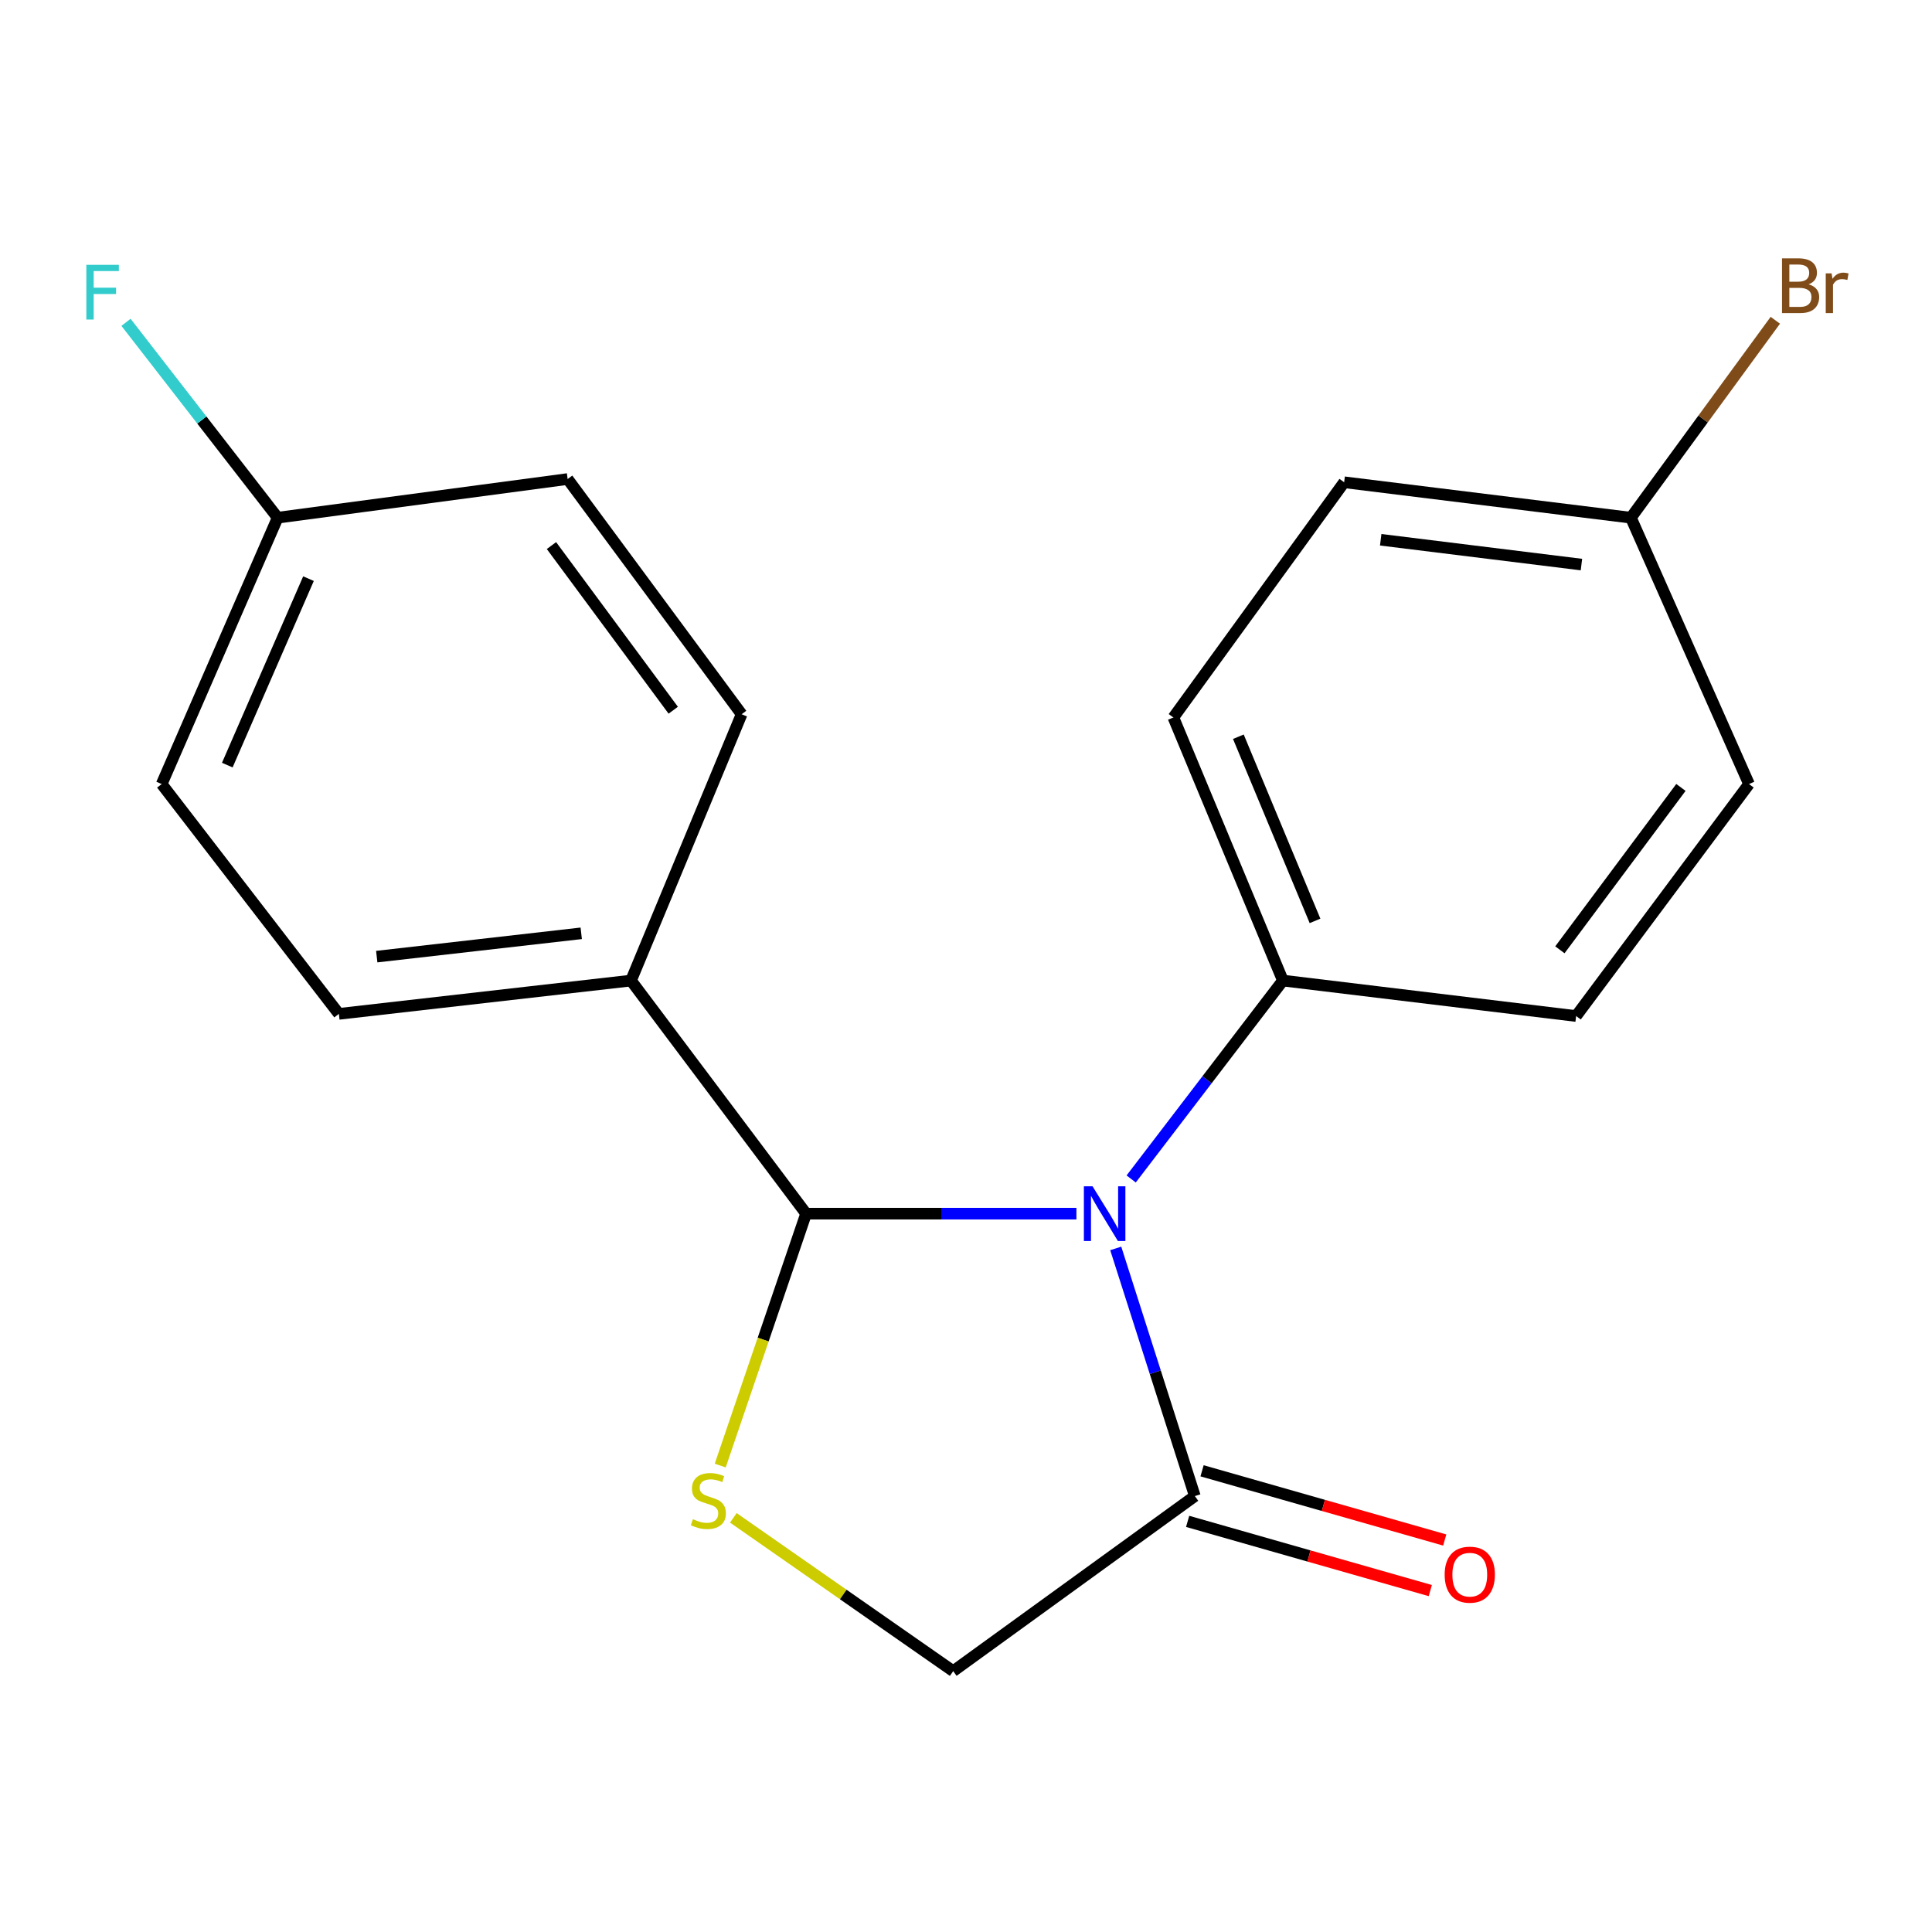 <?xml version='1.0' encoding='iso-8859-1'?>
<svg version='1.1' baseProfile='full'
              xmlns='http://www.w3.org/2000/svg'
                      xmlns:rdkit='http://www.rdkit.org/xml'
                      xmlns:xlink='http://www.w3.org/1999/xlink'
                  xml:space='preserve'
width='1000px' height='1000px' viewBox='0 0 1000 1000'>
<!-- END OF HEADER -->
<rect style='opacity:1.0;fill:#FFFFFF;stroke:none' width='1000' height='1000' x='0' y='0'> </rect>
<path class='bond-0' d='M 557.153,628.185 L 487.195,628.185' style='fill:none;fill-rule:evenodd;stroke:#0000FF;stroke-width:6px;stroke-linecap:butt;stroke-linejoin:miter;stroke-opacity:1' />
<path class='bond-0' d='M 487.195,628.185 L 417.237,628.185' style='fill:none;fill-rule:evenodd;stroke:#000000;stroke-width:6px;stroke-linecap:butt;stroke-linejoin:miter;stroke-opacity:1' />
<path class='bond-2' d='M 577.505,646.182 L 597.979,710.277' style='fill:none;fill-rule:evenodd;stroke:#0000FF;stroke-width:6px;stroke-linecap:butt;stroke-linejoin:miter;stroke-opacity:1' />
<path class='bond-2' d='M 597.979,710.277 L 618.453,774.372' style='fill:none;fill-rule:evenodd;stroke:#000000;stroke-width:6px;stroke-linecap:butt;stroke-linejoin:miter;stroke-opacity:1' />
<path class='bond-3' d='M 585.491,610.228 L 624.761,558.884' style='fill:none;fill-rule:evenodd;stroke:#0000FF;stroke-width:6px;stroke-linecap:butt;stroke-linejoin:miter;stroke-opacity:1' />
<path class='bond-3' d='M 624.761,558.884 L 664.032,507.54' style='fill:none;fill-rule:evenodd;stroke:#000000;stroke-width:6px;stroke-linecap:butt;stroke-linejoin:miter;stroke-opacity:1' />
<path class='bond-1' d='M 417.237,628.185 L 395.013,693.377' style='fill:none;fill-rule:evenodd;stroke:#000000;stroke-width:6px;stroke-linecap:butt;stroke-linejoin:miter;stroke-opacity:1' />
<path class='bond-1' d='M 395.013,693.377 L 372.788,758.57' style='fill:none;fill-rule:evenodd;stroke:#CCCC00;stroke-width:6px;stroke-linecap:butt;stroke-linejoin:miter;stroke-opacity:1' />
<path class='bond-5' d='M 417.237,628.185 L 326.609,507.54' style='fill:none;fill-rule:evenodd;stroke:#000000;stroke-width:6px;stroke-linecap:butt;stroke-linejoin:miter;stroke-opacity:1' />
<path class='bond-19' d='M 379.581,785.635 L 436.479,825.309' style='fill:none;fill-rule:evenodd;stroke:#CCCC00;stroke-width:6px;stroke-linecap:butt;stroke-linejoin:miter;stroke-opacity:1' />
<path class='bond-19' d='M 436.479,825.309 L 493.377,864.984' style='fill:none;fill-rule:evenodd;stroke:#000000;stroke-width:6px;stroke-linecap:butt;stroke-linejoin:miter;stroke-opacity:1' />
<path class='bond-4' d='M 618.453,774.372 L 493.377,864.984' style='fill:none;fill-rule:evenodd;stroke:#000000;stroke-width:6px;stroke-linecap:butt;stroke-linejoin:miter;stroke-opacity:1' />
<path class='bond-6' d='M 614.72,787.46 L 677.521,805.372' style='fill:none;fill-rule:evenodd;stroke:#000000;stroke-width:6px;stroke-linecap:butt;stroke-linejoin:miter;stroke-opacity:1' />
<path class='bond-6' d='M 677.521,805.372 L 740.321,823.285' style='fill:none;fill-rule:evenodd;stroke:#FF0000;stroke-width:6px;stroke-linecap:butt;stroke-linejoin:miter;stroke-opacity:1' />
<path class='bond-6' d='M 622.186,761.284 L 684.987,779.196' style='fill:none;fill-rule:evenodd;stroke:#000000;stroke-width:6px;stroke-linecap:butt;stroke-linejoin:miter;stroke-opacity:1' />
<path class='bond-6' d='M 684.987,779.196 L 747.787,797.109' style='fill:none;fill-rule:evenodd;stroke:#FF0000;stroke-width:6px;stroke-linecap:butt;stroke-linejoin:miter;stroke-opacity:1' />
<path class='bond-7' d='M 664.032,507.54 L 607.339,371.364' style='fill:none;fill-rule:evenodd;stroke:#000000;stroke-width:6px;stroke-linecap:butt;stroke-linejoin:miter;stroke-opacity:1' />
<path class='bond-7' d='M 680.657,476.652 L 640.972,381.329' style='fill:none;fill-rule:evenodd;stroke:#000000;stroke-width:6px;stroke-linecap:butt;stroke-linejoin:miter;stroke-opacity:1' />
<path class='bond-8' d='M 664.032,507.54 L 815.799,525.898' style='fill:none;fill-rule:evenodd;stroke:#000000;stroke-width:6px;stroke-linecap:butt;stroke-linejoin:miter;stroke-opacity:1' />
<path class='bond-9' d='M 326.609,507.54 L 175.402,524.779' style='fill:none;fill-rule:evenodd;stroke:#000000;stroke-width:6px;stroke-linecap:butt;stroke-linejoin:miter;stroke-opacity:1' />
<path class='bond-9' d='M 300.845,483.081 L 195,495.149' style='fill:none;fill-rule:evenodd;stroke:#000000;stroke-width:6px;stroke-linecap:butt;stroke-linejoin:miter;stroke-opacity:1' />
<path class='bond-10' d='M 326.609,507.54 L 383.862,369.686' style='fill:none;fill-rule:evenodd;stroke:#000000;stroke-width:6px;stroke-linecap:butt;stroke-linejoin:miter;stroke-opacity:1' />
<path class='bond-16' d='M 607.339,371.364 L 695.728,249.615' style='fill:none;fill-rule:evenodd;stroke:#000000;stroke-width:6px;stroke-linecap:butt;stroke-linejoin:miter;stroke-opacity:1' />
<path class='bond-15' d='M 815.799,525.898 L 905.292,405.828' style='fill:none;fill-rule:evenodd;stroke:#000000;stroke-width:6px;stroke-linecap:butt;stroke-linejoin:miter;stroke-opacity:1' />
<path class='bond-15' d='M 807.398,491.621 L 870.043,407.572' style='fill:none;fill-rule:evenodd;stroke:#000000;stroke-width:6px;stroke-linecap:butt;stroke-linejoin:miter;stroke-opacity:1' />
<path class='bond-13' d='M 175.402,524.779 L 83.686,405.828' style='fill:none;fill-rule:evenodd;stroke:#000000;stroke-width:6px;stroke-linecap:butt;stroke-linejoin:miter;stroke-opacity:1' />
<path class='bond-14' d='M 383.862,369.686 L 293.809,247.937' style='fill:none;fill-rule:evenodd;stroke:#000000;stroke-width:6px;stroke-linecap:butt;stroke-linejoin:miter;stroke-opacity:1' />
<path class='bond-14' d='M 348.47,367.61 L 285.433,282.386' style='fill:none;fill-rule:evenodd;stroke:#000000;stroke-width:6px;stroke-linecap:butt;stroke-linejoin:miter;stroke-opacity:1' />
<path class='bond-11' d='M 143.721,267.959 L 293.809,247.937' style='fill:none;fill-rule:evenodd;stroke:#000000;stroke-width:6px;stroke-linecap:butt;stroke-linejoin:miter;stroke-opacity:1' />
<path class='bond-17' d='M 143.721,267.959 L 104.472,217.397' style='fill:none;fill-rule:evenodd;stroke:#000000;stroke-width:6px;stroke-linecap:butt;stroke-linejoin:miter;stroke-opacity:1' />
<path class='bond-17' d='M 104.472,217.397 L 65.223,166.836' style='fill:none;fill-rule:evenodd;stroke:#33CCCC;stroke-width:6px;stroke-linecap:butt;stroke-linejoin:miter;stroke-opacity:1' />
<path class='bond-21' d='M 143.721,267.959 L 83.686,405.828' style='fill:none;fill-rule:evenodd;stroke:#000000;stroke-width:6px;stroke-linecap:butt;stroke-linejoin:miter;stroke-opacity:1' />
<path class='bond-21' d='M 159.673,299.506 L 117.648,396.015' style='fill:none;fill-rule:evenodd;stroke:#000000;stroke-width:6px;stroke-linecap:butt;stroke-linejoin:miter;stroke-opacity:1' />
<path class='bond-12' d='M 844.153,267.959 L 905.292,405.828' style='fill:none;fill-rule:evenodd;stroke:#000000;stroke-width:6px;stroke-linecap:butt;stroke-linejoin:miter;stroke-opacity:1' />
<path class='bond-18' d='M 844.153,267.959 L 881.528,216.863' style='fill:none;fill-rule:evenodd;stroke:#000000;stroke-width:6px;stroke-linecap:butt;stroke-linejoin:miter;stroke-opacity:1' />
<path class='bond-18' d='M 881.528,216.863 L 918.904,165.767' style='fill:none;fill-rule:evenodd;stroke:#7F4C19;stroke-width:6px;stroke-linecap:butt;stroke-linejoin:miter;stroke-opacity:1' />
<path class='bond-20' d='M 844.153,267.959 L 695.728,249.615' style='fill:none;fill-rule:evenodd;stroke:#000000;stroke-width:6px;stroke-linecap:butt;stroke-linejoin:miter;stroke-opacity:1' />
<path class='bond-20' d='M 818.55,292.222 L 714.653,279.381' style='fill:none;fill-rule:evenodd;stroke:#000000;stroke-width:6px;stroke-linecap:butt;stroke-linejoin:miter;stroke-opacity:1' />
<path  class='atom-0' d='M 565.496 614.025
L 574.776 629.025
Q 575.696 630.505, 577.176 633.185
Q 578.656 635.865, 578.736 636.025
L 578.736 614.025
L 582.496 614.025
L 582.496 642.345
L 578.616 642.345
L 568.656 625.945
Q 567.496 624.025, 566.256 621.825
Q 565.056 619.625, 564.696 618.945
L 564.696 642.345
L 561.016 642.345
L 561.016 614.025
L 565.496 614.025
' fill='#0000FF'/>
<path  class='atom-2' d='M 358.638 786.33
Q 358.958 786.45, 360.278 787.01
Q 361.598 787.57, 363.038 787.93
Q 364.518 788.25, 365.958 788.25
Q 368.638 788.25, 370.198 786.97
Q 371.758 785.65, 371.758 783.37
Q 371.758 781.81, 370.958 780.85
Q 370.198 779.89, 368.998 779.37
Q 367.798 778.85, 365.798 778.25
Q 363.278 777.49, 361.758 776.77
Q 360.278 776.05, 359.198 774.53
Q 358.158 773.01, 358.158 770.45
Q 358.158 766.89, 360.558 764.69
Q 362.998 762.49, 367.798 762.49
Q 371.078 762.49, 374.798 764.05
L 373.878 767.13
Q 370.478 765.73, 367.918 765.73
Q 365.158 765.73, 363.638 766.89
Q 362.118 768.01, 362.158 769.97
Q 362.158 771.49, 362.918 772.41
Q 363.718 773.33, 364.838 773.85
Q 365.998 774.37, 367.918 774.97
Q 370.478 775.77, 371.998 776.57
Q 373.518 777.37, 374.598 779.01
Q 375.718 780.61, 375.718 783.37
Q 375.718 787.29, 373.078 789.41
Q 370.478 791.49, 366.118 791.49
Q 363.598 791.49, 361.678 790.93
Q 359.798 790.41, 357.558 789.49
L 358.638 786.33
' fill='#CCCC00'/>
<path  class='atom-7' d='M 747.754 815.04
Q 747.754 808.24, 751.114 804.44
Q 754.474 800.64, 760.754 800.64
Q 767.034 800.64, 770.394 804.44
Q 773.754 808.24, 773.754 815.04
Q 773.754 821.92, 770.354 825.84
Q 766.954 829.72, 760.754 829.72
Q 754.514 829.72, 751.114 825.84
Q 747.754 821.96, 747.754 815.04
M 760.754 826.52
Q 765.074 826.52, 767.394 823.64
Q 769.754 820.72, 769.754 815.04
Q 769.754 809.48, 767.394 806.68
Q 765.074 803.84, 760.754 803.84
Q 756.434 803.84, 754.074 806.64
Q 751.754 809.44, 751.754 815.04
Q 751.754 820.76, 754.074 823.64
Q 756.434 826.52, 760.754 826.52
' fill='#FF0000'/>
<path  class='atom-18' d='M 44.689 137.07
L 61.529 137.07
L 61.529 140.31
L 48.489 140.31
L 48.489 148.91
L 60.089 148.91
L 60.089 152.19
L 48.489 152.19
L 48.489 165.39
L 44.689 165.39
L 44.689 137.07
' fill='#33CCCC'/>
<path  class='atom-19' d='M 936.123 147.168
Q 938.843 147.928, 940.203 149.608
Q 941.603 151.248, 941.603 153.688
Q 941.603 157.608, 939.083 159.848
Q 936.603 162.048, 931.883 162.048
L 922.363 162.048
L 922.363 133.728
L 930.723 133.728
Q 935.563 133.728, 938.003 135.688
Q 940.443 137.648, 940.443 141.248
Q 940.443 145.528, 936.123 147.168
M 926.163 136.928
L 926.163 145.808
L 930.723 145.808
Q 933.523 145.808, 934.963 144.688
Q 936.443 143.528, 936.443 141.248
Q 936.443 136.928, 930.723 136.928
L 926.163 136.928
M 931.883 158.848
Q 934.643 158.848, 936.123 157.528
Q 937.603 156.208, 937.603 153.688
Q 937.603 151.368, 935.963 150.208
Q 934.363 149.008, 931.283 149.008
L 926.163 149.008
L 926.163 158.848
L 931.883 158.848
' fill='#7F4C19'/>
<path  class='atom-19' d='M 948.043 141.488
L 948.483 144.328
Q 950.643 141.128, 954.163 141.128
Q 955.283 141.128, 956.803 141.528
L 956.203 144.888
Q 954.483 144.488, 953.523 144.488
Q 951.843 144.488, 950.723 145.168
Q 949.643 145.808, 948.763 147.368
L 948.763 162.048
L 945.003 162.048
L 945.003 141.488
L 948.043 141.488
' fill='#7F4C19'/>
</svg>
